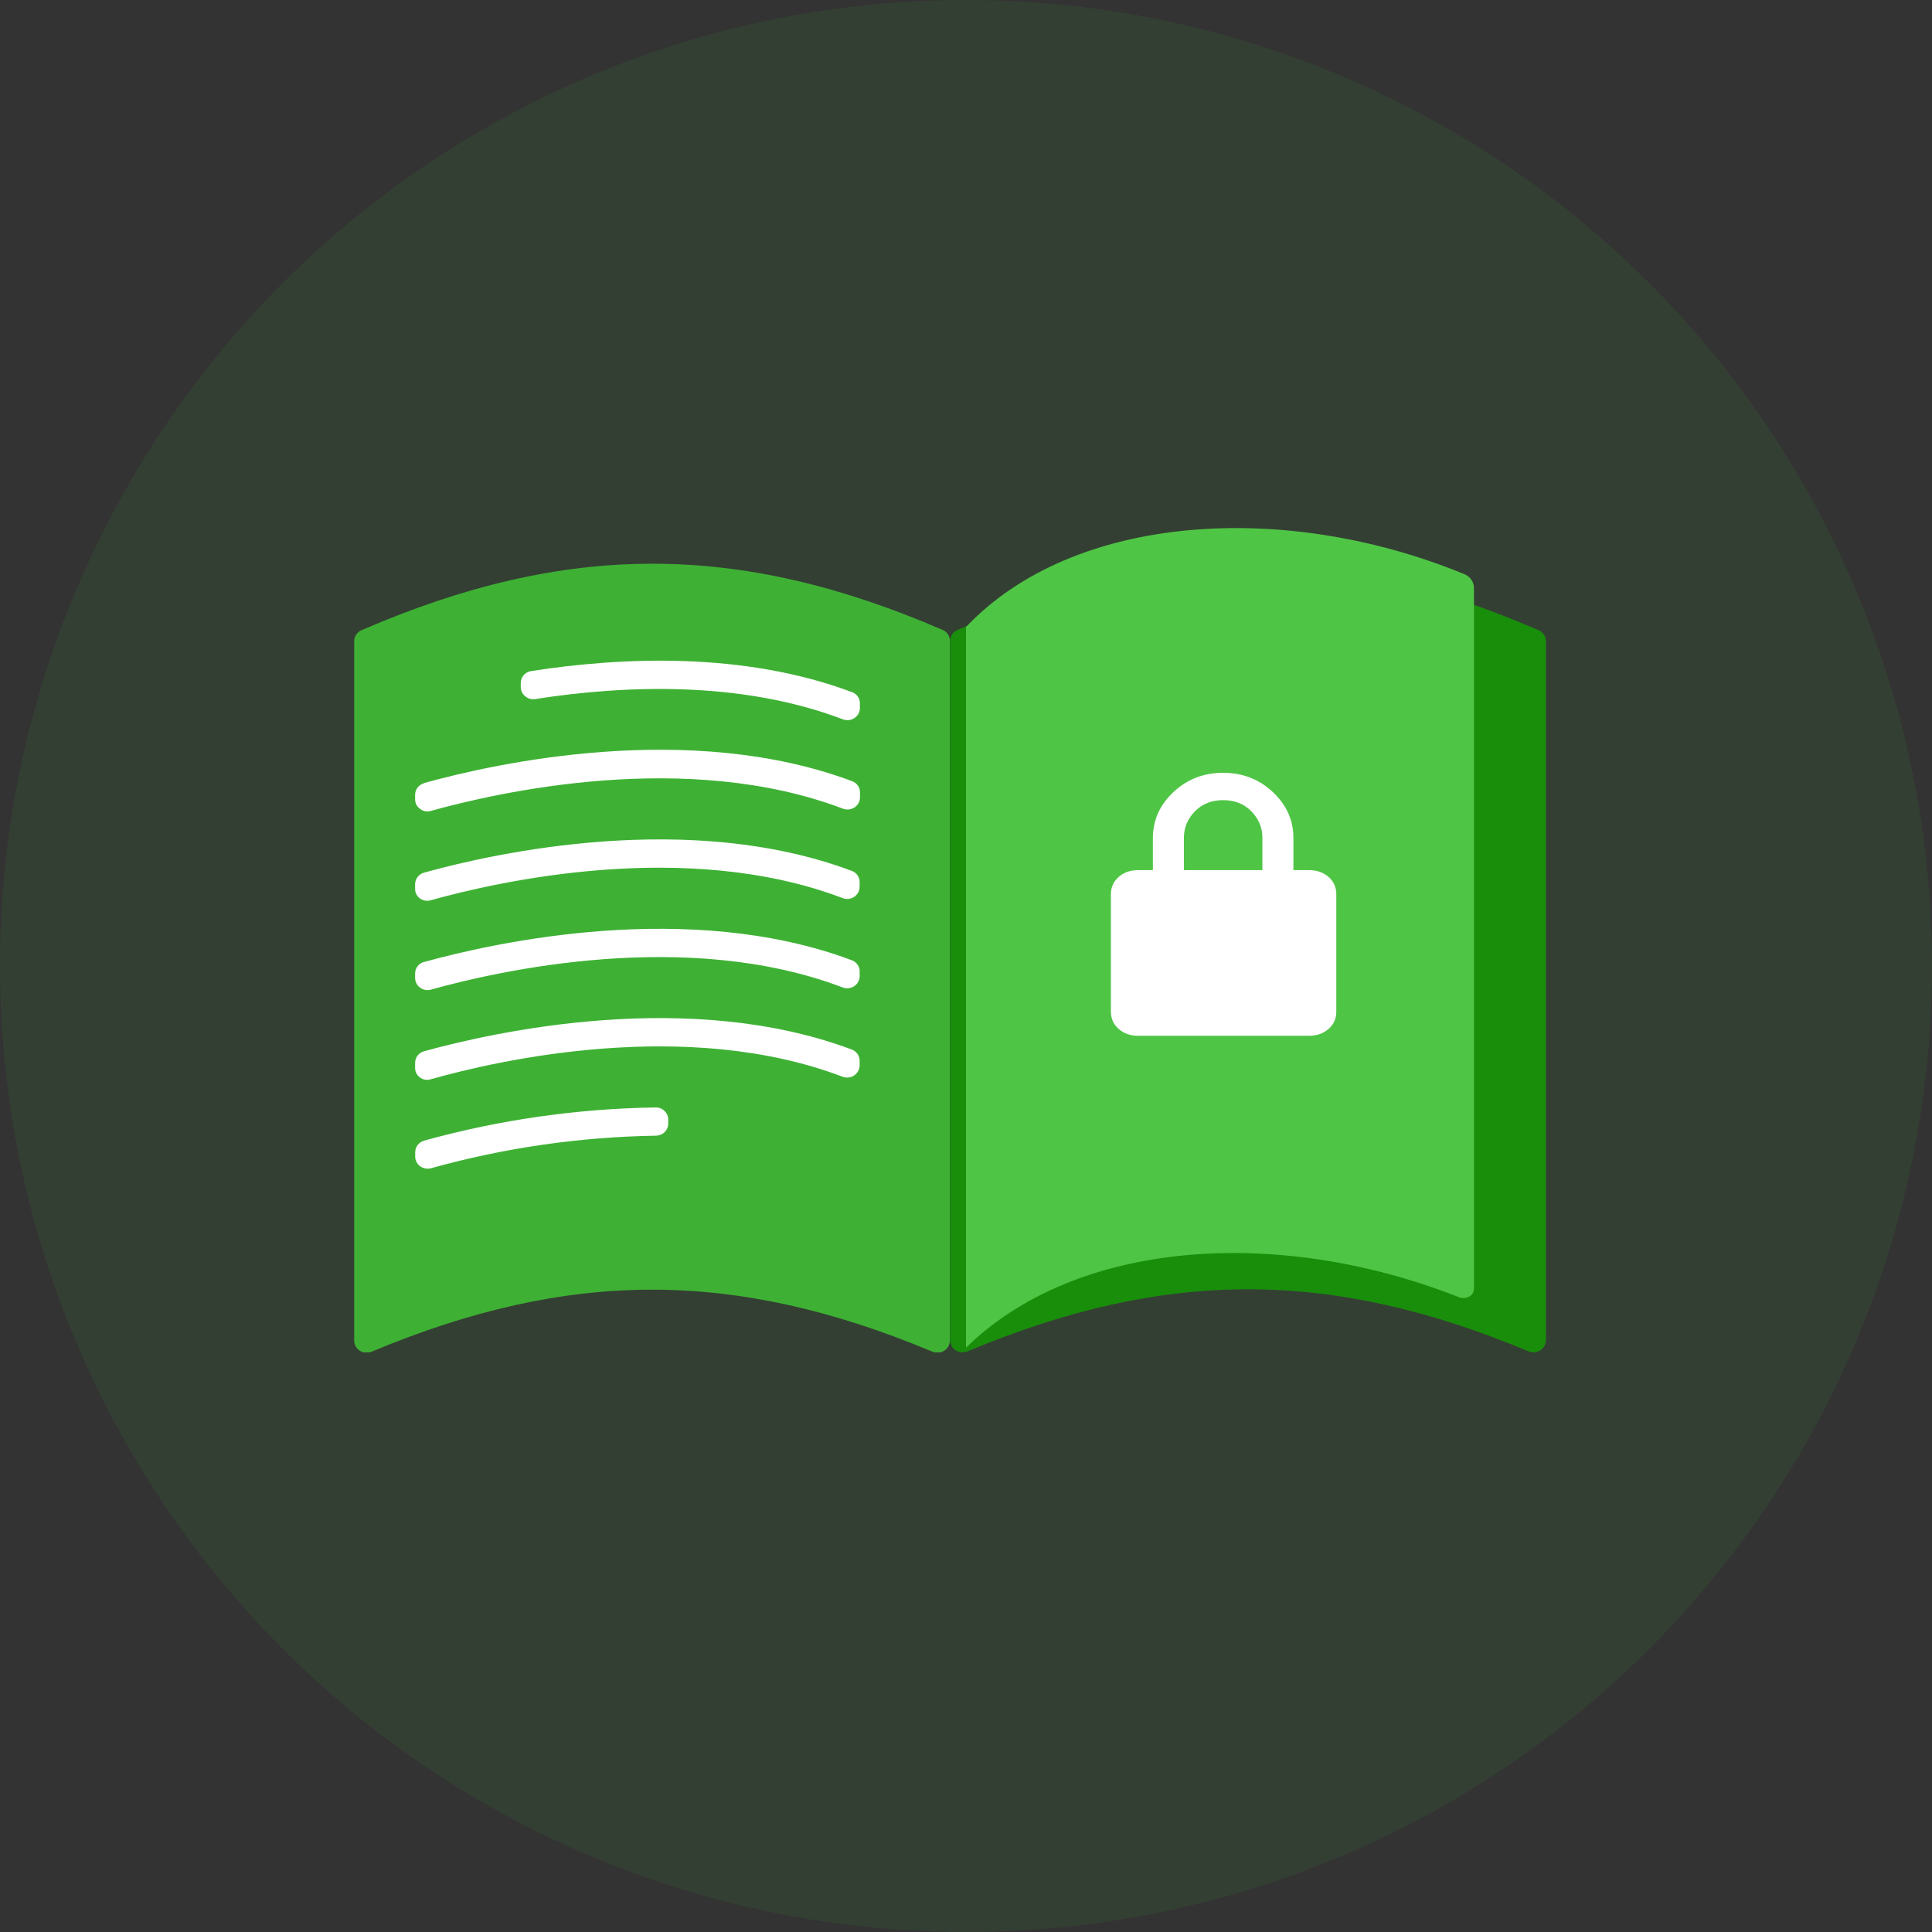 <svg width="60" height="60" viewBox="0 0 60 60" fill="none" xmlns="http://www.w3.org/2000/svg">
<rect x="0" y="0" width="60" height="60" fill="#333333" stroke="none"/>
<circle opacity="0.1" cx="30" cy="30" r="30" fill="#3EB134"/>
<g clip-path="url(#clip0_7876_97294)">
<path fill-rule="evenodd" clip-rule="evenodd" d="M29.728 19.566C36.076 16.821 41.423 16.821 47.769 19.566C47.84 19.593 47.901 19.641 47.944 19.702C47.987 19.764 48.01 19.837 48.01 19.911V41.623C48.009 41.685 47.993 41.746 47.962 41.8C47.932 41.855 47.888 41.901 47.834 41.935C47.781 41.969 47.72 41.99 47.656 41.996C47.593 42.001 47.529 41.992 47.47 41.967C41.328 39.398 36.188 39.398 30.048 41.967C29.989 41.992 29.925 42.002 29.861 41.997C29.798 41.992 29.736 41.971 29.683 41.937C29.629 41.903 29.585 41.856 29.555 41.801C29.524 41.746 29.508 41.685 29.508 41.623V19.923C29.504 19.849 29.523 19.775 29.562 19.712C29.601 19.648 29.659 19.598 29.728 19.566Z" fill="#188E0B"/>
<path fill-rule="evenodd" clip-rule="evenodd" d="M30 19.472C33.345 15.941 39.909 15.538 45.476 17.831C45.561 17.865 45.635 17.922 45.688 17.995C45.741 18.068 45.771 18.154 45.775 18.243V40.002C45.778 40.056 45.765 40.11 45.737 40.158C45.71 40.206 45.67 40.245 45.621 40.271C45.567 40.298 45.507 40.312 45.446 40.312C45.386 40.312 45.326 40.298 45.272 40.271C39.641 38.066 33.406 38.516 30 41.854V19.472Z" fill="#4FC545"/>
<path fill-rule="evenodd" clip-rule="evenodd" d="M29.282 19.566C22.935 16.821 17.588 16.821 11.241 19.566C11.168 19.594 11.106 19.644 11.063 19.707C11.02 19.771 10.998 19.846 11 19.923V41.634C10.999 41.697 11.015 41.758 11.045 41.813C11.076 41.868 11.12 41.915 11.174 41.948C11.227 41.983 11.288 42.004 11.352 42.01C11.415 42.015 11.479 42.004 11.538 41.979C17.679 39.41 22.82 39.41 28.962 41.979C29.02 42.003 29.084 42.013 29.148 42.008C29.211 42.002 29.272 41.981 29.326 41.947C29.379 41.913 29.423 41.867 29.453 41.812C29.483 41.757 29.499 41.696 29.499 41.634V19.923C29.503 19.849 29.485 19.776 29.447 19.712C29.408 19.649 29.351 19.598 29.282 19.566Z" fill="#3EB134"/>
<path fill-rule="evenodd" clip-rule="evenodd" d="M16.508 20.839C19.323 20.403 23.107 20.237 26.464 21.496C26.537 21.523 26.599 21.572 26.642 21.634C26.685 21.697 26.707 21.772 26.705 21.847V21.99C26.705 22.051 26.689 22.111 26.66 22.165C26.63 22.219 26.588 22.265 26.536 22.299C26.484 22.334 26.424 22.355 26.362 22.363C26.299 22.369 26.236 22.362 26.178 22.34C22.979 21.121 19.335 21.287 16.626 21.709C16.571 21.719 16.514 21.716 16.46 21.702C16.406 21.687 16.357 21.661 16.315 21.625C16.269 21.59 16.233 21.545 16.208 21.493C16.183 21.442 16.171 21.386 16.173 21.329V21.2C16.175 21.111 16.21 21.026 16.271 20.959C16.333 20.893 16.417 20.851 16.508 20.839ZM13.165 35.425C15.508 34.776 17.928 34.429 20.364 34.393C20.415 34.392 20.465 34.401 20.512 34.42C20.558 34.438 20.601 34.466 20.636 34.501C20.673 34.536 20.703 34.577 20.723 34.623C20.743 34.669 20.753 34.718 20.752 34.768V34.895C20.752 34.944 20.742 34.993 20.723 35.038C20.703 35.084 20.675 35.125 20.639 35.16C20.603 35.195 20.561 35.222 20.514 35.241C20.467 35.26 20.417 35.27 20.366 35.27C18.001 35.308 15.651 35.648 13.377 36.283C13.32 36.297 13.261 36.298 13.203 36.287C13.146 36.276 13.092 36.252 13.045 36.217C12.999 36.182 12.961 36.137 12.935 36.086C12.909 36.035 12.895 35.979 12.895 35.922V35.786C12.894 35.704 12.921 35.624 12.971 35.559C13.022 35.494 13.093 35.446 13.174 35.425H13.165ZM13.165 24.325C13.085 24.348 13.015 24.396 12.966 24.461C12.917 24.526 12.891 24.605 12.892 24.686V24.822C12.891 24.881 12.905 24.938 12.931 24.991C12.958 25.043 12.998 25.088 13.047 25.122C13.093 25.159 13.149 25.183 13.207 25.194C13.266 25.205 13.327 25.201 13.384 25.183C15.495 24.595 21.338 23.273 26.18 25.115C26.238 25.137 26.302 25.145 26.364 25.138C26.427 25.131 26.486 25.109 26.538 25.075C26.59 25.041 26.633 24.995 26.662 24.941C26.692 24.887 26.707 24.827 26.708 24.766V24.611C26.709 24.536 26.687 24.462 26.644 24.4C26.601 24.337 26.539 24.289 26.467 24.262C21.42 22.37 15.409 23.697 13.177 24.316L13.165 24.325ZM13.165 27.101C15.397 26.482 21.408 25.153 26.455 27.047C26.527 27.074 26.589 27.122 26.632 27.184C26.675 27.247 26.697 27.321 26.696 27.396V27.539C26.696 27.6 26.682 27.66 26.653 27.715C26.624 27.769 26.582 27.815 26.53 27.85C26.479 27.885 26.419 27.907 26.357 27.915C26.295 27.922 26.231 27.915 26.173 27.893C21.328 26.048 15.488 27.368 13.374 27.959C13.317 27.975 13.257 27.978 13.198 27.968C13.139 27.957 13.084 27.933 13.037 27.898C12.99 27.862 12.952 27.817 12.927 27.765C12.902 27.712 12.89 27.655 12.892 27.598V27.462C12.892 27.38 12.918 27.3 12.969 27.235C13.02 27.169 13.091 27.122 13.172 27.101H13.165ZM13.165 29.874C13.085 29.897 13.015 29.945 12.965 30.011C12.916 30.076 12.89 30.156 12.892 30.237V30.375C12.893 30.432 12.906 30.489 12.932 30.54C12.959 30.591 12.996 30.636 13.043 30.67C13.089 30.705 13.143 30.729 13.201 30.741C13.258 30.752 13.318 30.751 13.374 30.736C15.486 30.146 21.328 28.823 26.17 30.666C26.229 30.688 26.292 30.696 26.354 30.689C26.417 30.682 26.477 30.66 26.528 30.626C26.58 30.592 26.623 30.546 26.652 30.492C26.682 30.438 26.698 30.378 26.698 30.317V30.174C26.7 30.098 26.677 30.024 26.634 29.961C26.591 29.898 26.529 29.85 26.457 29.822C21.41 27.93 15.399 29.259 13.167 29.876L13.165 29.874ZM13.165 32.649C15.397 32.033 21.408 30.703 26.455 32.595C26.527 32.623 26.588 32.671 26.632 32.733C26.675 32.796 26.697 32.869 26.696 32.944V33.09C26.695 33.151 26.68 33.211 26.65 33.265C26.62 33.319 26.578 33.365 26.526 33.399C26.474 33.434 26.414 33.455 26.352 33.462C26.29 33.469 26.227 33.461 26.168 33.439C21.328 31.597 15.488 32.919 13.374 33.519C13.317 33.537 13.257 33.54 13.198 33.53C13.139 33.519 13.084 33.495 13.037 33.458C12.989 33.422 12.95 33.375 12.925 33.321C12.9 33.267 12.889 33.208 12.892 33.148V33.01C12.891 32.929 12.917 32.85 12.966 32.785C13.015 32.72 13.085 32.672 13.165 32.649Z" fill="white"/>
</g>
<path d="M35.35 32.167C35.105 32.167 34.901 32.096 34.741 31.954C34.58 31.813 34.5 31.634 34.5 31.417V27.771C34.5 27.555 34.58 27.376 34.741 27.234C34.901 27.093 35.105 27.022 35.35 27.022H35.804V26.023C35.804 25.474 36.016 24.999 36.441 24.599C36.866 24.2 37.381 24 37.986 24C38.59 24 39.105 24.2 39.53 24.599C39.956 24.999 40.168 25.474 40.168 26.023V27.022H40.65C40.895 27.022 41.099 27.093 41.259 27.234C41.42 27.376 41.5 27.555 41.5 27.771V31.417C41.5 31.634 41.42 31.813 41.259 31.954C41.099 32.096 40.895 32.167 40.65 32.167H35.35ZM36.767 27.022H39.205V26.023C39.205 25.707 39.091 25.432 38.864 25.199C38.638 24.966 38.345 24.849 37.986 24.849C37.627 24.849 37.334 24.966 37.107 25.199C36.881 25.432 36.767 25.707 36.767 26.023V27.022Z" fill="white"/>
<defs>
<clipPath id="clip0_7876_97294">
<rect width="39" height="27" fill="white" transform="translate(10 15)"/>
</clipPath>
</defs>
</svg>
